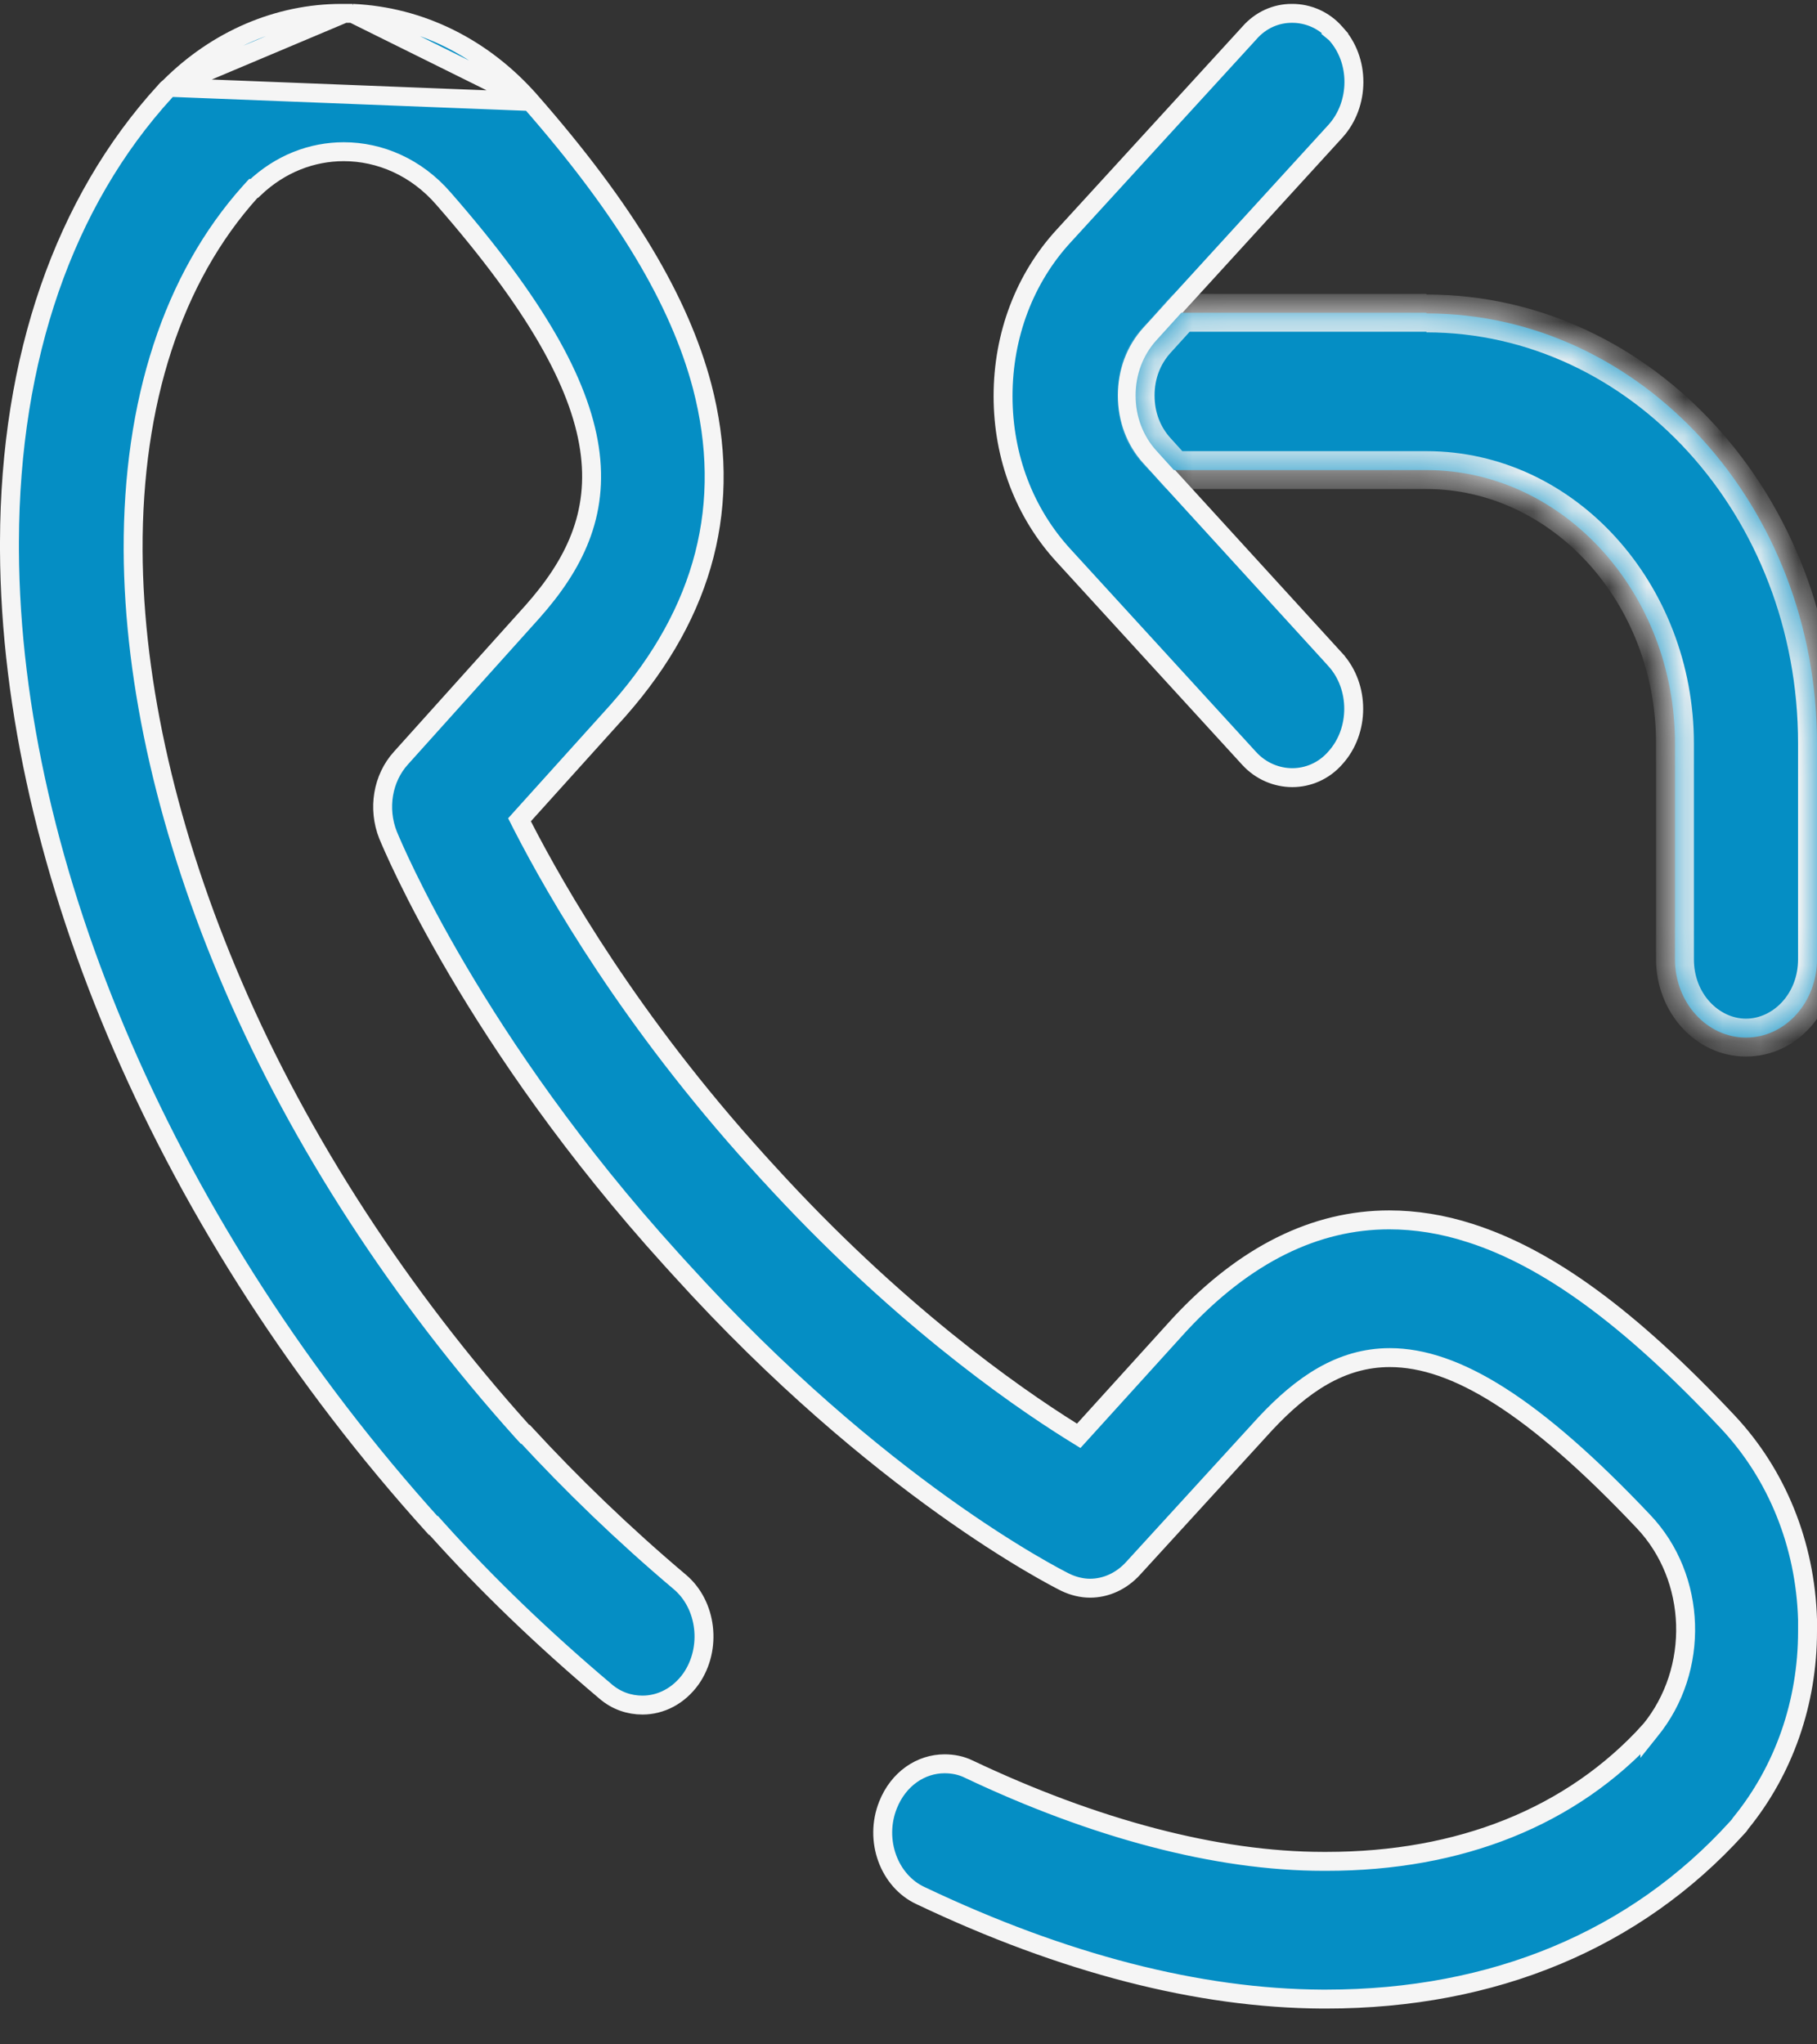 <svg width="48" height="54" viewBox="0 0 48 54" fill="none" xmlns="http://www.w3.org/2000/svg">
<rect x="0" y="0" width="48" height="54" fill="#333333" stroke="none"/>
<g id="Group 24">
<path id="Vector" d="M32.998 0.879L32.998 0.879L33.002 0.874C33.311 0.52 33.718 0.353 34.124 0.353H34.139C34.547 0.353 34.968 0.521 35.276 0.874L35.275 0.875L35.281 0.88C35.934 1.587 35.924 2.753 35.279 3.465C35.279 3.465 35.279 3.465 35.279 3.465L31.051 8.094L31.051 8.095L30.395 8.818C29.995 9.259 29.78 9.829 29.78 10.447C29.78 11.065 29.995 11.634 30.395 12.076L30.857 12.585L30.858 12.586L35.279 17.428C35.279 17.429 35.279 17.429 35.279 17.429C35.922 18.138 35.922 19.306 35.279 20.015L35.279 20.015L35.276 20.019C34.968 20.372 34.547 20.541 34.139 20.541C33.73 20.541 33.307 20.371 32.999 20.032L32.998 20.031L28.1 14.678L28.1 14.678C27.072 13.56 26.498 12.078 26.498 10.463C26.498 8.848 27.072 7.349 28.1 6.232L28.1 6.232L32.998 0.879Z" fill="#058EC4" stroke="#F5F5F5" stroke-width="0.5"/>
<path id="Vector_2" d="M4.471 2.307L4.462 2.315L4.416 2.353L4.402 2.368L4.354 2.422L4.353 2.422C1.694 5.338 0.265 9.444 0.25 14.306V14.534C0.294 22.934 4.46 32.559 11.441 40.293H11.457L11.531 40.376C12.848 41.844 14.343 43.281 15.988 44.67L15.99 44.672C16.284 44.926 16.627 45.038 16.973 45.038C17.453 45.038 17.929 44.802 18.257 44.34C18.812 43.537 18.672 42.386 17.958 41.785L17.958 41.785C16.462 40.523 15.095 39.197 13.885 37.886H13.869L13.794 37.804C10.591 34.239 7.941 30.177 6.157 26.029C4.45 22.064 3.532 18.09 3.517 14.536L3.517 14.536C3.502 10.634 4.556 7.35 6.618 5.058L6.693 4.976H6.717C7.405 4.322 8.242 4.007 9.082 4.007C10.033 4.007 10.995 4.416 11.712 5.242C14.146 8.025 15.311 10.114 15.571 11.84C15.835 13.592 15.163 14.924 14.063 16.162L14.062 16.163L10.593 20.022L10.592 20.023C10.109 20.555 9.973 21.355 10.251 22.059C10.252 22.061 10.254 22.064 10.255 22.067C10.39 22.391 12.519 27.509 17.738 33.265L17.992 33.544C23.21 39.3 27.848 41.646 28.139 41.793L28.143 41.795C28.144 41.796 28.145 41.796 28.145 41.796C28.352 41.896 28.583 41.951 28.794 41.951C29.211 41.951 29.621 41.77 29.934 41.426L29.935 41.425L33.433 37.599L33.435 37.597C34.39 36.577 35.42 35.86 36.715 35.86C37.582 35.86 38.533 36.179 39.624 36.874C40.714 37.568 41.959 38.648 43.417 40.19C44.83 41.679 44.907 44.103 43.593 45.709L43.585 45.719L43.585 45.718C41.519 47.996 38.559 49.166 35.047 49.166H34.958C32.141 49.166 28.902 48.299 25.59 46.729L25.589 46.728C25.389 46.631 25.173 46.589 24.953 46.589C24.334 46.589 23.736 46.978 23.458 47.679C23.085 48.619 23.493 49.687 24.314 50.069L24.316 50.07C28.088 51.864 31.669 52.788 34.928 52.804C34.929 52.804 34.929 52.804 34.929 52.804L35.032 52.804C39.466 52.804 43.207 51.235 45.879 48.289L45.916 48.248L45.942 48.219L45.977 48.168L45.983 48.159L45.99 48.151C47.128 46.753 47.75 44.97 47.75 43.088V43.038V43.038V43.037V43.037V43.036V43.036V43.035V43.035V43.035V43.034V43.034V43.033V43.033V43.032V43.032V43.031V43.031V43.03V43.03V43.029V43.029V43.028V43.028V43.027V43.027V43.026V43.026V43.025V43.025V43.024V43.024V43.023V43.023V43.022V43.022V43.021V43.021V43.02V43.02V43.019V43.019V43.018V43.018V43.017V43.017V43.016V43.016V43.015V43.015V43.014V43.014V43.013V43.013V43.012V43.012V43.011V43.011V43.01V43.01V43.009V43.009V43.008V43.008V43.007V43.007V43.006V43.006V43.005V43.005V43.004V43.004V43.003V43.003V43.002V43.002V43.001V43.001V43V43V42.999V42.999V42.998V42.998V42.997V42.997V42.996V42.996V42.995V42.995V42.994V42.994V42.993V42.993V42.992V42.992V42.991V42.991V42.99V42.99V42.989V42.989V42.988V42.988V42.987V42.987V42.986V42.986V42.985V42.985V42.984V42.983V42.983V42.983V42.982V42.981V42.981V42.98V42.98V42.979V42.979V42.978V42.978V42.977V42.977V42.976V42.976V42.975V42.975V42.974V42.974V42.973V42.973V42.972V42.972V42.971V42.971V42.97V42.97V42.969V42.969V42.968V42.968V42.967V42.967V42.966V42.965V42.965V42.964V42.964V42.963V42.963V42.962V42.962V42.961V42.961V42.96V42.96V42.959V42.959V42.958V42.958V42.957V42.957V42.956V42.956V42.955V42.955V42.954V42.953V42.953V42.952V42.952V42.951V42.951V42.95V42.95V42.949V42.949V42.948V42.948V42.947V42.947V42.946V42.946V42.945V42.944V42.944V42.944V42.943V42.942V42.942V42.941V42.941V42.94V42.94V42.939V42.939V42.938V42.938V42.937V42.937V42.936V42.936V42.935V42.934V42.934V42.934V42.933V42.932V42.932V42.931V42.931V42.93V42.93V42.929V42.929V42.928V42.928V42.927V42.927V42.926V42.925V42.925V42.925V42.924V42.923V42.923V42.922V42.922V42.921V42.921V42.92V42.92V42.919V42.919V42.918V42.918V42.917V42.917V42.916V42.916V42.915V42.914V42.914V42.913V42.913V42.912V42.912V42.911V42.911V42.91V42.91V42.909V42.909V42.908V42.908V42.907V42.907V42.906V42.905V42.905V42.904V42.904V42.903V42.903V42.902V42.902V42.901V42.901V42.9V42.9V42.899V42.899V42.898V42.898V42.897V42.897V42.896V42.895V42.895V42.894V42.894V42.893V42.893V42.892V42.892V42.891V42.891V42.89V42.89V42.889V42.889V42.888V42.888V42.887V42.886V42.886V42.885V42.885V42.884V42.884V42.883V42.883V42.882V42.882V42.881V42.881V42.88V42.88V42.879V42.879V42.878V42.877V42.877V42.876V42.876V42.875V42.875V42.874V42.874V42.873V42.873V42.872V42.872V42.871V42.871V42.87V42.87V42.869V42.868V42.868V42.867V42.867V42.866V42.866V42.865V42.865V42.864V42.864V42.863V42.863V42.862V42.862V42.861V42.861V42.86V42.86V42.859V42.858V42.858V42.858V42.857V42.856V42.856V42.855V42.855V42.854V42.854V42.853V42.853V42.852V42.852V42.851V42.851V42.85V42.85V42.849V42.849V42.848V42.848V42.847V42.847V42.846V42.846V42.845V42.844V42.844V42.843V42.843V42.842V42.842V42.841V42.841V42.84V42.84V42.839V42.839V42.838V42.838V42.837V42.837V42.836V42.836V42.835V42.835V42.834V42.834V42.833V42.833V42.832V42.832V42.831V42.831V42.83V42.83V42.829V42.828V42.828V42.828V42.827V42.826V42.826V42.825V42.825V42.824V42.824V42.823V42.823V42.822V42.822V42.821V42.821V42.82V42.82V42.819V42.819V42.818V42.818V42.817V42.817V42.816V42.816V42.815V42.815V42.814V42.814V42.813V42.813V42.812V42.812V42.811V42.811V42.81V42.81V42.809V42.809V42.808V42.808V42.807V42.807V42.806V42.806V42.805V42.805V42.804V42.804V42.803V42.803V42.802V42.802V42.801V42.801V42.8V42.8V42.799V42.799V42.798V42.798V42.797V42.797V42.796V42.796V42.795V42.795V42.794V42.794V42.793V42.793V42.792V42.792V42.791V42.791V42.79V42.79V42.789V42.789V42.788V42.788V42.787V42.787V42.786V42.786V42.785V42.785V42.784V42.784V42.783V42.783V42.782V42.782V42.782V42.781V42.781V42.78V42.779V42.779C47.691 40.787 46.94 38.943 45.644 37.561C43.035 34.782 40.881 33.225 38.842 32.571L38.841 32.571C38.106 32.333 37.387 32.222 36.7 32.222C34.747 32.222 32.889 33.131 31.167 34.982C31.166 34.982 31.166 34.982 31.166 34.983L28.637 37.772L28.497 37.926L28.319 37.816C26.726 36.821 23.625 34.64 20.272 30.958L20.271 30.958L20.018 30.679C16.665 26.98 14.703 23.562 13.802 21.808L13.724 21.654L13.839 21.526L16.353 18.738C16.354 18.737 16.354 18.737 16.354 18.736C18.626 16.15 19.358 13.296 18.547 10.198C17.951 7.952 16.534 5.556 14.015 2.681L4.471 2.307ZM4.471 2.307L4.48 2.299M4.471 2.307L4.48 2.299M4.48 2.299C5.731 1.046 7.351 0.353 9.022 0.353H9.097M4.48 2.299L9.097 0.353M9.097 0.353H9.097H9.098H9.098H9.099H9.099H9.099H9.1H9.1H9.101H9.101H9.102H9.102H9.102H9.103H9.103H9.104H9.104H9.105H9.105H9.105H9.106H9.106H9.107H9.107H9.108H9.108H9.109H9.109H9.109H9.11H9.11H9.111H9.111H9.112H9.112H9.112H9.113H9.113H9.114H9.114H9.115H9.115H9.116H9.116H9.116H9.117H9.117H9.118H9.118H9.119H9.119H9.119H9.12H9.12H9.121H9.121H9.122H9.122H9.123H9.123H9.123H9.124H9.124H9.125H9.125H9.126H9.126H9.126H9.127H9.127H9.128H9.128H9.129H9.129H9.129H9.13H9.13H9.131H9.131H9.132H9.132H9.133H9.133H9.133H9.134H9.134H9.135H9.135H9.136H9.136H9.136H9.137H9.137H9.138H9.138H9.139H9.139H9.14H9.14H9.14H9.141H9.141H9.142H9.142H9.143H9.143H9.143H9.144H9.144H9.145H9.145H9.146H9.146H9.146H9.147H9.147H9.148H9.148H9.149H9.149H9.15H9.15H9.15H9.151H9.151H9.152H9.152H9.153H9.153H9.153H9.154H9.154H9.155H9.155H9.156H9.156H9.157H9.157H9.157H9.158H9.158H9.159H9.159H9.16H9.16H9.16H9.161H9.161H9.162H9.162H9.163H9.163H9.164H9.164H9.164H9.165H9.165H9.166H9.166H9.167H9.167H9.167H9.168H9.168H9.169H9.169H9.17H9.17H9.17H9.171H9.171H9.172H9.172H9.173H9.173H9.174H9.174H9.174H9.175H9.175H9.176H9.176H9.177H9.177H9.177H9.178H9.178H9.179H9.179H9.18H9.18H9.181H9.181H9.181H9.182H9.182H9.183H9.183H9.184H9.184H9.184H9.185H9.185H9.186H9.186H9.187H9.187H9.188H9.188H9.188H9.189H9.189H9.19H9.19H9.191H9.191H9.191H9.192H9.192H9.193H9.193H9.194H9.194H9.194H9.195H9.195H9.196H9.196H9.197H9.197H9.198H9.198H9.198H9.199H9.199H9.2H9.2H9.201H9.201H9.201H9.202H9.202H9.203H9.203H9.204H9.204H9.205H9.205H9.205H9.206H9.206H9.207H9.207H9.208H9.208H9.208H9.209H9.209H9.21H9.21H9.211H9.211H9.211H9.212H9.212H9.213H9.213H9.214H9.214H9.215H9.215H9.215H9.216H9.216H9.217H9.217H9.218H9.218H9.218H9.219H9.219H9.22H9.22H9.221H9.221H9.222H9.222H9.222H9.223H9.223H9.224H9.224H9.225H9.225H9.225H9.226H9.226H9.227H9.227H9.228H9.228H9.229H9.229H9.229H9.23H9.23H9.231H9.231H9.232H9.232H9.232H9.233H9.233H9.234H9.234H9.235H9.235H9.235H9.236H9.236H9.237H9.237H9.238H9.238H9.239H9.239H9.239H9.24H9.24H9.241H9.241H9.242H9.242H9.242H9.243H9.243H9.244H9.244H9.245H9.245H9.246H9.246H9.246H9.247H9.247H9.248H9.248H9.249H9.249H9.249H9.25H9.25H9.251H9.251H9.252H9.252H9.252H9.253H9.253H9.254H9.254H9.255H9.255H9.256H9.256H9.256H9.257H9.257H9.258H9.258H9.259H9.259H9.259H9.26H9.26H9.261H9.261H9.262H9.262H9.263H9.263H9.263H9.264H9.264H9.265H9.265H9.266H9.266H9.266H9.267H9.267H9.268H9.268H9.269H9.269H9.27H9.27H9.27H9.271H9.271H9.272H9.272H9.273H9.273H9.273H9.274H9.274H9.275H9.275H9.276H9.276H9.276H9.277H9.277H9.278H9.278H9.279H9.279H9.28H9.28H9.28H9.281H9.281H9.282H9.282H9.283H9.283H9.283H9.284H9.284H9.285H9.285H9.286H9.286H9.287H9.287H9.287H9.288H9.288H9.289H9.289H9.29H9.29H9.29H9.291H9.291H9.292H9.292H9.293H9.293H9.293H9.294H9.294H9.295H9.295H9.296H9.296H9.297H9.297H9.297H9.298H9.298H9.299H9.299H9.3H9.3H9.3H9.301H9.301H9.302H9.302H9.303H9.303H9.304H9.304H9.304H9.305H9.305H9.306H9.306H9.307H9.307H9.307H9.308H9.308H9.309H9.309H9.31H9.31H9.31H9.311H9.311H9.312H9.312H9.313H9.313H9.314H9.314H9.314H9.315M9.097 0.353H9.315M9.315 0.353C11.101 0.433 12.764 1.253 14.015 2.681L9.315 0.353Z" fill="#058EC4" stroke="#F5F5F5" stroke-width="0.5"/>
<g id="Vector_3">
<mask id="path-3-inside-1_74_1228" fill="white">
<path d="M37.682 8.263H31.206L30.551 8.985C30.194 9.379 30 9.888 30 10.447C30 11.005 30.194 11.514 30.551 11.908L31.012 12.417H37.682C41.3 12.417 44.248 15.668 44.248 19.641V25.339C44.248 26.488 45.097 27.407 46.124 27.407C47.166 27.407 48 26.472 48 25.339V19.641C48 13.369 43.37 8.279 37.682 8.279"/>
</mask>
<path d="M37.682 8.263H31.206L30.551 8.985C30.194 9.379 30 9.888 30 10.447C30 11.005 30.194 11.514 30.551 11.908L31.012 12.417H37.682C41.3 12.417 44.248 15.668 44.248 19.641V25.339C44.248 26.488 45.097 27.407 46.124 27.407C47.166 27.407 48 26.472 48 25.339V19.641C48 13.369 43.37 8.279 37.682 8.279" fill="#058EC4"/>
<path d="M31.206 8.263V7.763H30.985L30.836 7.927L31.206 8.263ZM30.551 8.985L30.921 9.321L30.921 9.321L30.551 8.985ZM30.551 11.908L30.921 11.572L30.921 11.572L30.551 11.908ZM31.012 12.417L30.642 12.753L30.791 12.917H31.012V12.417ZM37.682 7.763H31.206V8.763H37.682V7.763ZM30.836 7.927L30.18 8.65L30.921 9.321L31.576 8.599L30.836 7.927ZM30.18 8.65C29.736 9.139 29.5 9.769 29.5 10.447H30.5C30.5 10.008 30.651 9.62 30.921 9.321L30.18 8.65ZM29.5 10.447C29.5 11.124 29.736 11.754 30.18 12.244L30.921 11.572C30.651 11.274 30.5 10.886 30.5 10.447H29.5ZM30.18 12.244L30.642 12.753L31.383 12.081L30.921 11.572L30.18 12.244ZM31.012 12.917H37.682V11.917H31.012V12.917ZM37.682 12.917C40.98 12.917 43.748 15.898 43.748 19.641H44.748C44.748 15.438 41.621 11.917 37.682 11.917V12.917ZM43.748 19.641V25.339H44.748V19.641H43.748ZM43.748 25.339C43.748 26.72 44.778 27.907 46.124 27.907V26.907C45.415 26.907 44.748 26.256 44.748 25.339H43.748ZM46.124 27.907C47.49 27.907 48.5 26.698 48.5 25.339H47.5C47.5 26.245 46.843 26.907 46.124 26.907V27.907ZM48.5 25.339V19.641H47.5V25.339H48.5ZM48.5 19.641C48.5 13.139 43.69 7.779 37.682 7.779V8.779C43.05 8.779 47.5 13.599 47.5 19.641H48.5Z" fill="#F5F5F5" mask="url(#path-3-inside-1_74_1228)"/>
</g>
</g>
</svg>
